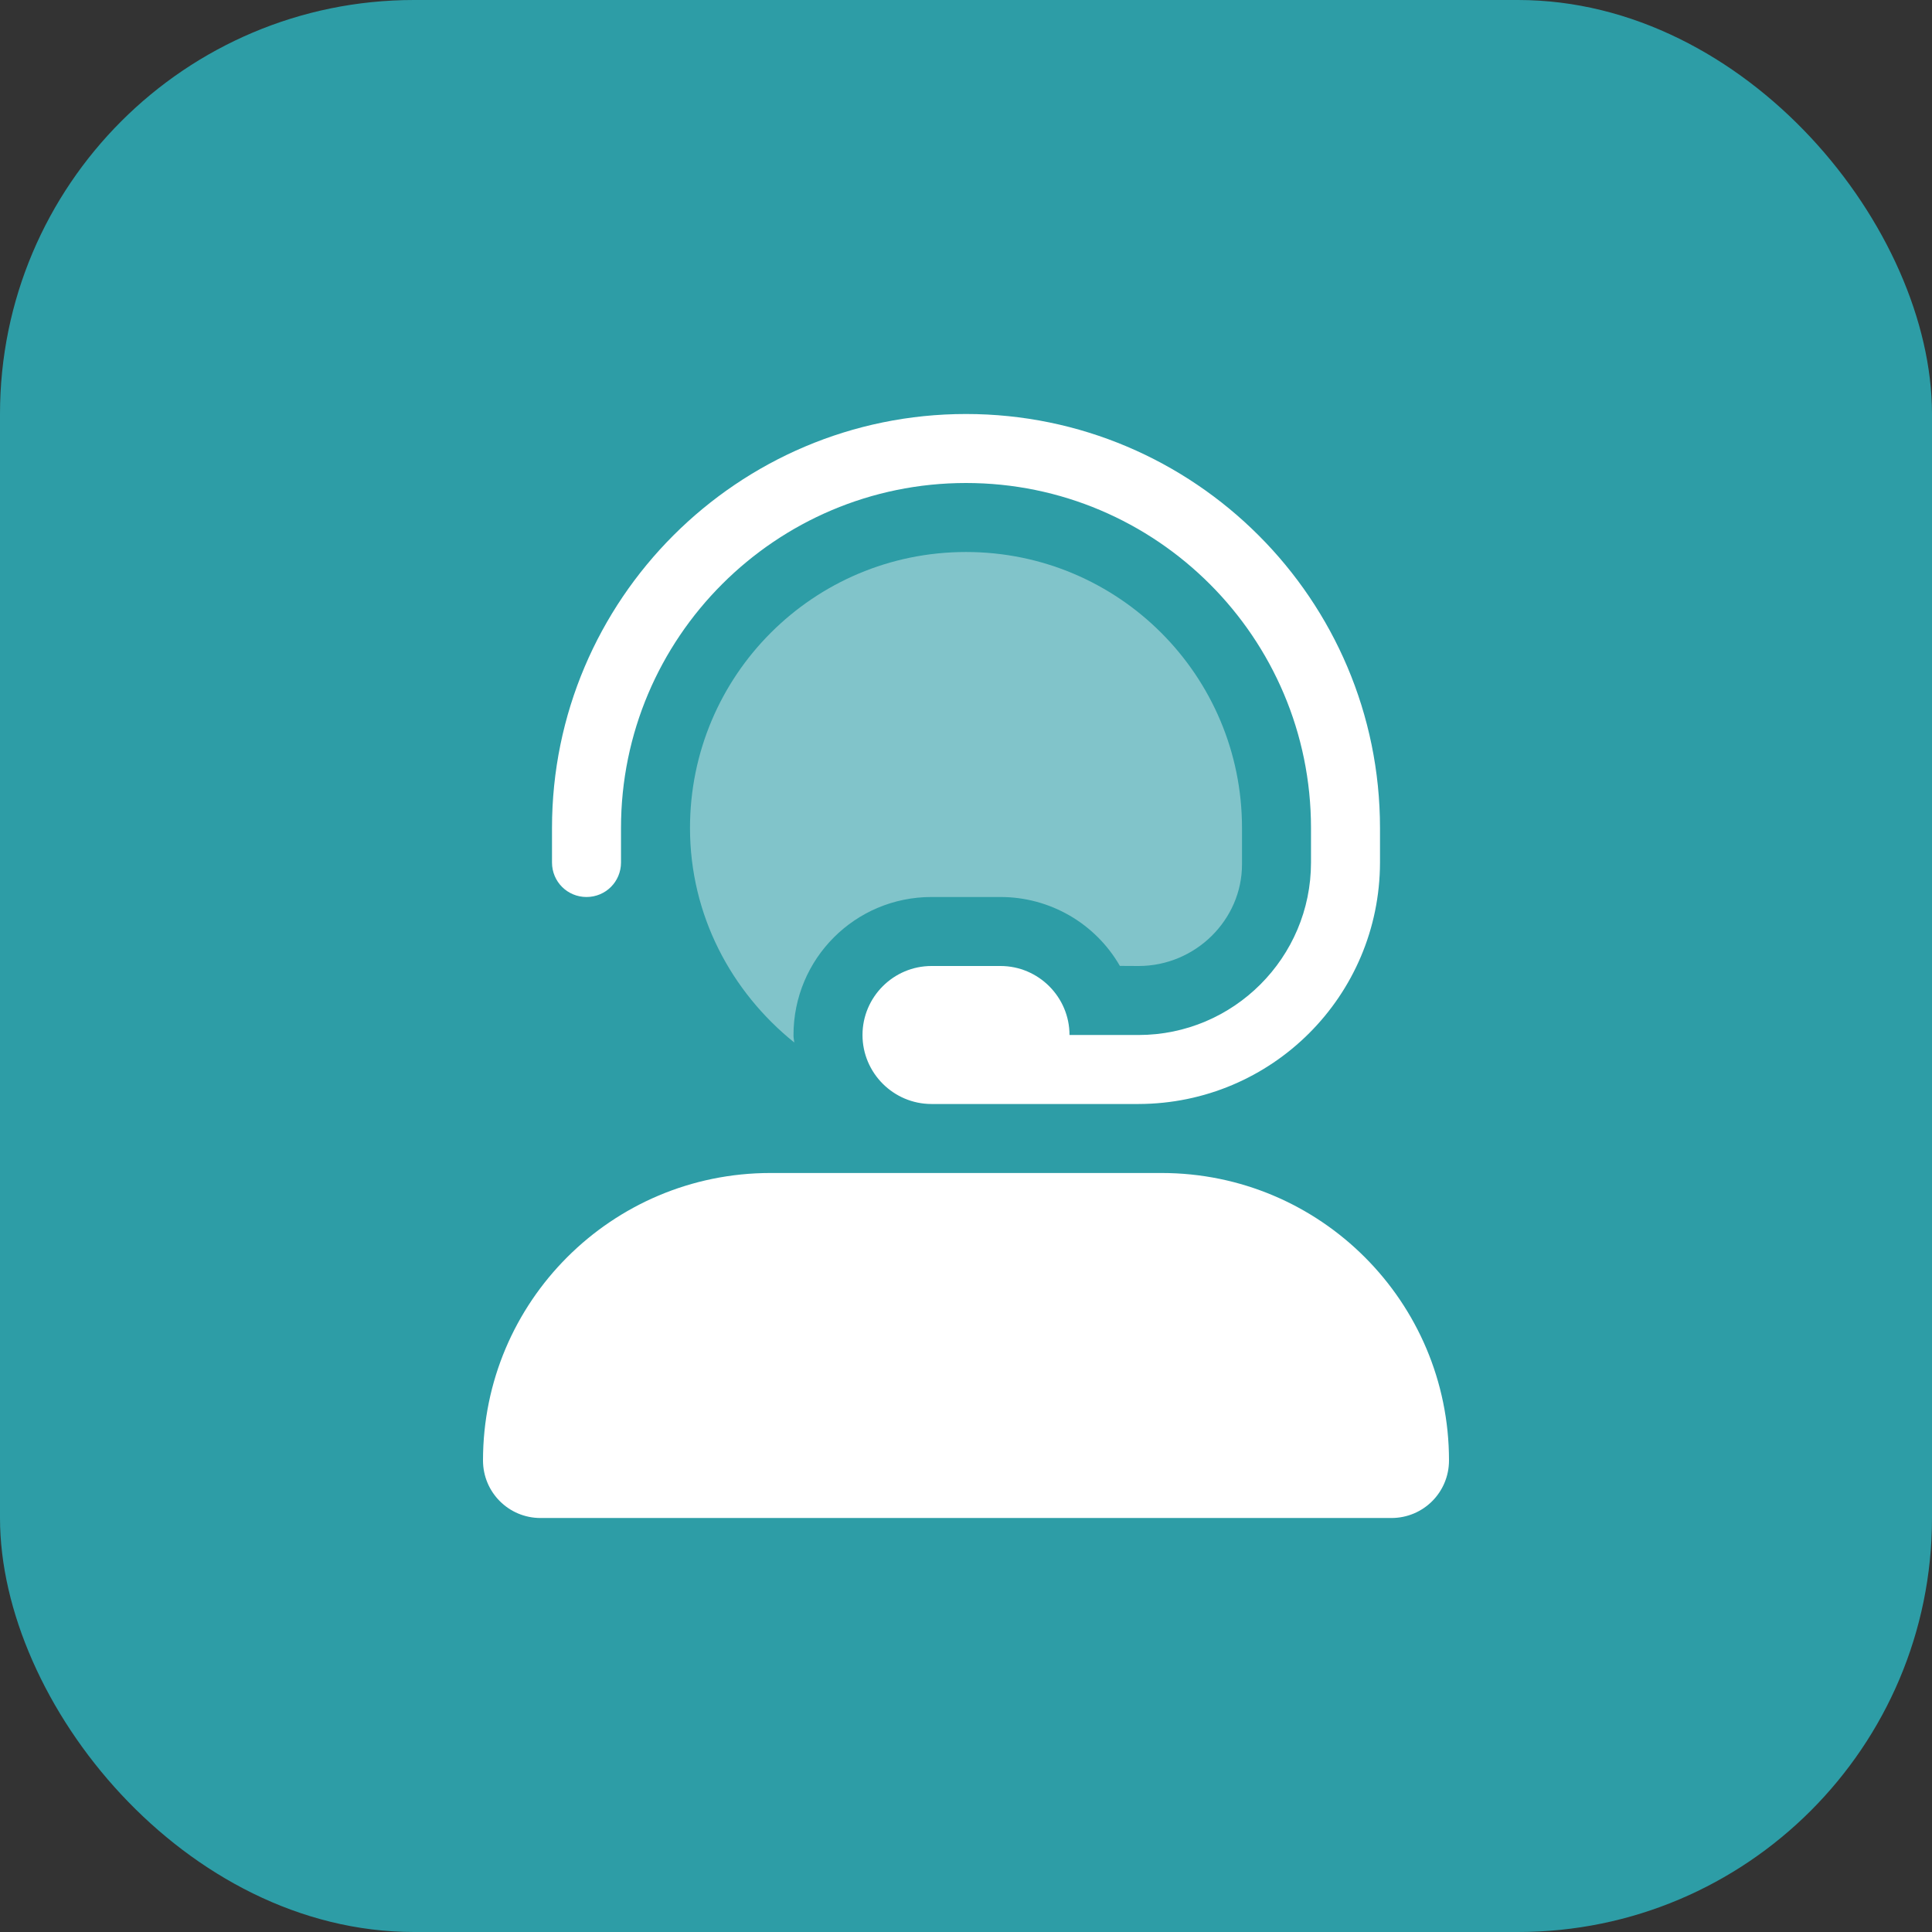 <svg width="56" height="56" viewBox="0 0 56 56" fill="none" xmlns="http://www.w3.org/2000/svg">
<rect x="0" y="0" width="56" height="56" fill="#333333" stroke="none"/>
<rect width="56" height="56" rx="12" fill="#2D9DA6"/>
<path d="M17 26C17.555 26 18 25.556 18 25V24C18 18.484 22.484 14 28 14C33.516 14 38 18.484 38 24V25C38 27.756 35.756 30 33 30H31C31 28.899 30.101 28 29 28H27C25.899 28 25 28.899 25 30C25 31.101 25.899 32 27 32H33C36.867 31.992 39.994 28.867 40 25V24C40 17.381 34.617 12 28 12C21.383 12 16 17.383 16 24V25C16 25.556 16.446 26 17 26ZM33.669 34H22.331C17.731 34 14 37.731 14 42.331C14 43.256 14.746 44 15.666 44H40.331C41.256 44 42 43.256 42 42.331C42 37.731 38.269 34 33.669 34Z" fill="white"/>
<path opacity="0.4" d="M27 26H29C30.43 26 31.749 26.762 32.46 27.997L33 28C34.656 28 36 26.656 36 25.056V24C36 19.578 32.422 16 28 16C23.578 16 20 19.578 20 24C20 26.524 21.195 28.749 23.023 30.218C23.012 30.137 23 30.081 23 30C23 27.788 24.788 26 27 26Z" fill="white"/>
</svg>
